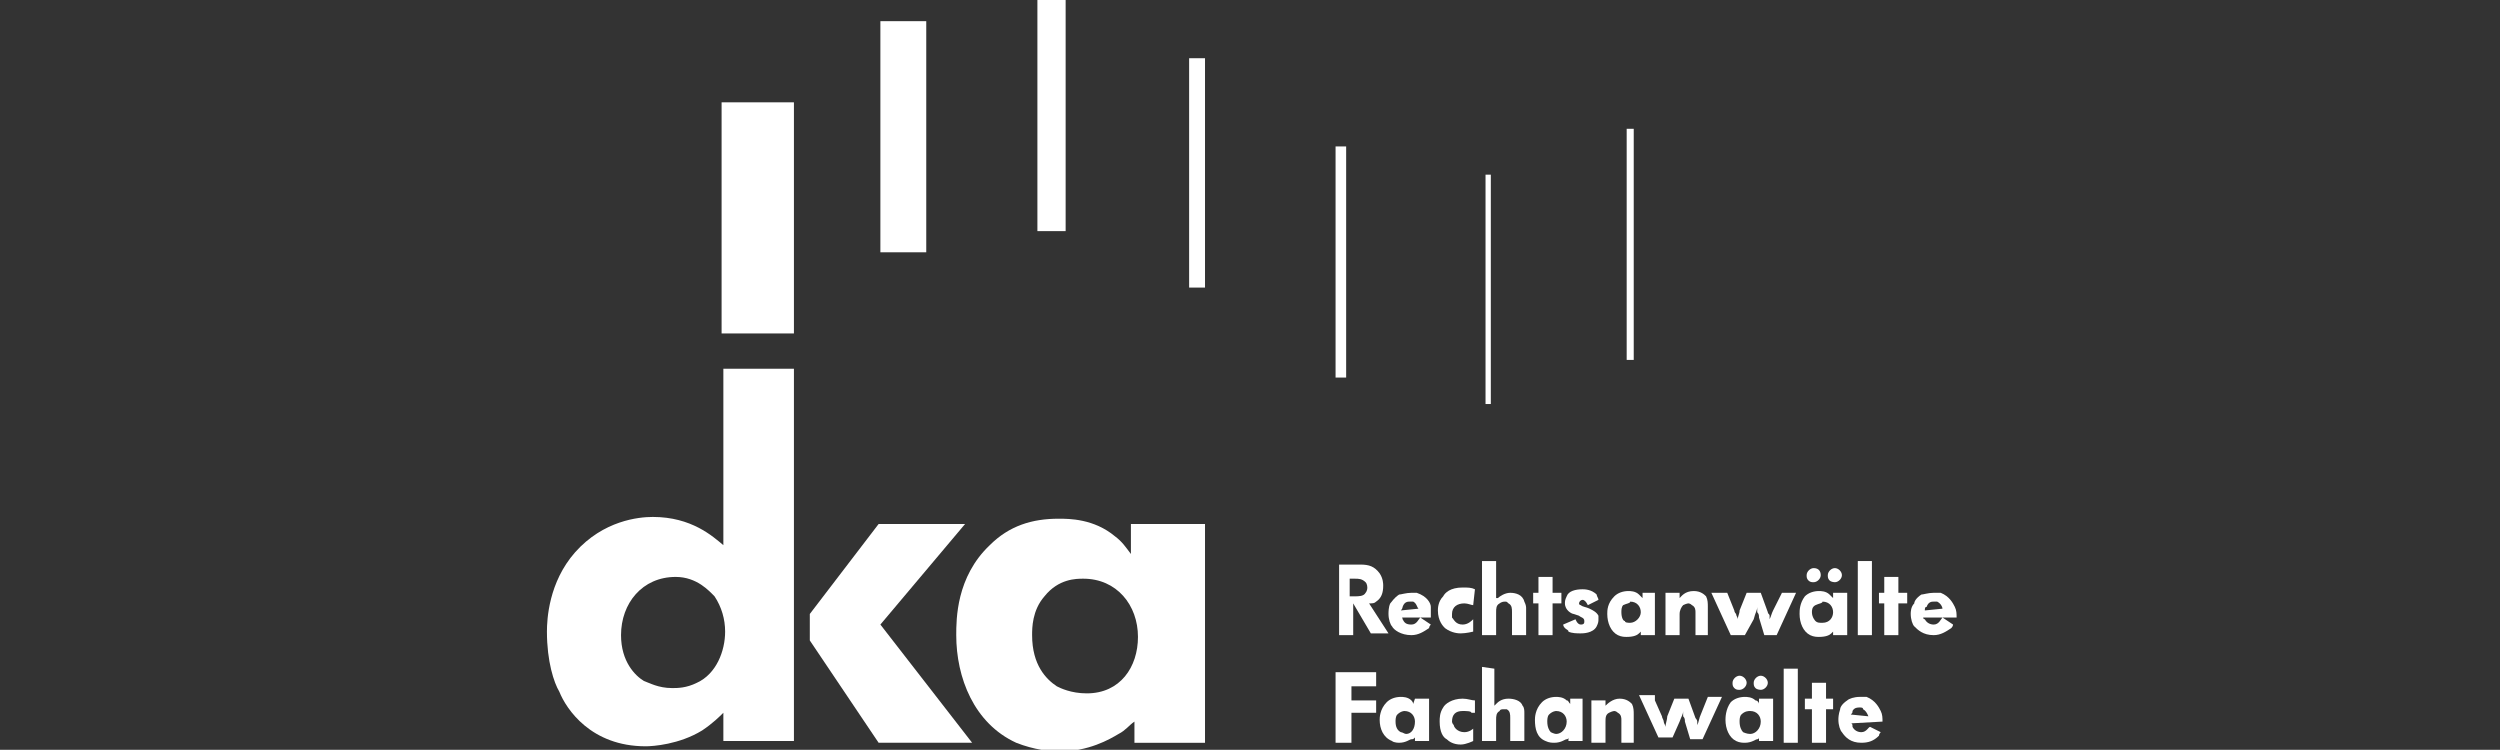 <?xml version="1.0" encoding="utf-8"?>
<!-- Generator: Adobe Illustrator 25.1.0, SVG Export Plug-In . SVG Version: 6.00 Build 0)  -->
<svg version="1.1" id="Ebene_1" xmlns="http://www.w3.org/2000/svg" xmlns:xlink="http://www.w3.org/1999/xlink" x="0px" y="0px"
	 viewBox="0 0 141.7 42.5" enable-background="new 0 0 141.7 42.5" xml:space="preserve">
<rect x="0" y="0" width="141.7" height="42.5" fill="#333333" stroke="none"/>
<g>
	<path fill="#FFFFFF" d="M35.2,36L35.2,36c0,1.5,0.8,2.3,1.3,2.6c0.3,0.1,0.8,0.4,1.6,0.4c0.3,0,0.8,0,1.4-0.3
		c1.1-0.5,1.6-1.8,1.6-2.9c0-0.7-0.2-1.4-0.6-2c-0.3-0.3-1-1.1-2.2-1.1C36.4,32.7,35.2,34.2,35.2,36 M45,20.9L45,20.9V42h-4v-1.6
		c-0.2,0.2-0.6,0.6-1.2,1c-1.3,0.8-2.8,0.9-3.2,0.9c-3.1,0-4.5-2.1-4.9-3.1c-0.3-0.5-0.7-1.7-0.7-3.4c0-0.7,0.1-2.8,1.6-4.5
		c1.6-1.8,3.6-2,4.4-2c2.2,0,3.4,1.1,4,1.6v-10H45z"/>
	<polygon fill="#FFFFFF" points="45.9,34.8 45.9,34.8 49.8,29.7 54.7,29.7 49.9,35.4 55.1,42.1 49.8,42.1 45.9,36.3 	"/>
	<path fill="#FFFFFF" d="M59.2,33.8L59.2,33.8c-0.7,0.8-0.7,1.8-0.7,2.2c0,1.7,0.8,2.5,1.4,2.9c0.2,0.1,0.8,0.4,1.7,0.4
		c1.9,0,2.9-1.5,2.9-3.2c0-1.8-1.2-3.3-3.1-3.3C61,32.8,60,32.8,59.2,33.8 M64.3,29.7L64.3,29.7h4v12.4h-4v-1.2
		c-0.3,0.2-0.5,0.5-0.9,0.7c-0.5,0.3-1.7,1-3.4,1c-0.4,0-1.4-0.1-2.4-0.5c-2.4-1.1-3.4-3.7-3.4-6.1c0-0.9,0-3.3,1.9-5.1
		c1.1-1.1,2.4-1.5,3.9-1.5c0.6,0,2,0,3.2,1c0.4,0.3,0.6,0.6,0.9,1v-1.7H64.3z"/>
	<polygon fill="#FFFFFF" points="92.2,20.4 92.2,20.4 92.6,20.4 92.6,7.3 92.2,7.3 	"/>
	<polygon fill="#FFFFFF" points="84.2,22.9 84.2,22.9 84.5,22.9 84.5,9.9 84.2,9.9 	"/>
	<polygon fill="#FFFFFF" points="75.7,21.4 75.7,21.4 76.3,21.4 76.3,8.3 75.7,8.3 	"/>
	<polygon fill="#FFFFFF" points="67.4,16.3 67.4,16.3 68.3,16.3 68.3,3.3 67.4,3.3 	"/>
	<polygon fill="#FFFFFF" points="58.8,13.1 58.8,13.1 60.4,13.1 60.4,0 58.8,0 	"/>
	<polygon fill="#FFFFFF" points="49.9,14.3 49.9,14.3 52.5,14.3 52.5,1.2 49.9,1.2 	"/>
	<polygon fill="#FFFFFF" points="40.9,18.9 40.9,18.9 45,18.9 45,5.8 40.9,5.8 	"/>
	<path fill="#FFFFFF" d="M76.5,33.8L76.5,33.8h0.3c0.2,0,0.5,0,0.6-0.2c0,0,0.1-0.1,0.1-0.3c0,0,0-0.2-0.1-0.3
		c-0.2-0.2-0.4-0.2-0.6-0.2h-0.3V33.8z M76.8,32L76.8,32h0.3c0.5,0,0.8,0.1,1.1,0.5c0.2,0.3,0.2,0.6,0.2,0.7c0,0.4-0.1,0.7-0.4,0.9
		c-0.1,0.1-0.2,0.1-0.4,0.1l1.1,1.7h-1l-1-1.7V36h-0.8v-4H76.8z"/>
	<path fill="#FFFFFF" d="M80.4,34.5L80.4,34.5c-0.1-0.1-0.1-0.3-0.3-0.4c0,0-0.1,0-0.2,0s-0.3,0-0.4,0.3c0,0,0,0.1-0.1,0.2
		L80.4,34.5L80.4,34.5z M79.4,34.9L79.4,34.9c0.1,0.1,0.1,0.2,0.1,0.2c0.1,0.2,0.2,0.3,0.5,0.3s0.4-0.3,0.5-0.4l0.6,0.4
		c0,0-0.1,0.1-0.1,0.2c-0.3,0.2-0.6,0.4-1,0.4c-0.6,0-1-0.3-1.1-0.5c-0.1-0.1-0.2-0.4-0.2-0.7c0-0.1,0-0.4,0.1-0.6
		c0.1-0.1,0.2-0.3,0.5-0.5c0.1,0,0.4-0.1,0.7-0.1c0.1,0,0.3,0,0.3,0c0.6,0.2,0.8,0.6,0.8,0.8s0,0.4,0,0.6h-1.7V34.9z"/>
	<path fill="#FFFFFF" d="M83.5,34.3L83.5,34.3c-0.1,0-0.3-0.1-0.5-0.1c-0.4,0-0.7,0.2-0.7,0.6c0,0,0,0.1,0,0.2
		c0.1,0.1,0.2,0.4,0.6,0.4c0.3,0,0.5-0.2,0.6-0.3v0.7c0,0-0.4,0.1-0.7,0.1c-0.1,0-0.5,0-0.9-0.3c-0.1-0.1-0.4-0.4-0.4-1
		c0-0.1,0-0.5,0.3-0.8c0.1-0.2,0.4-0.5,1.1-0.5c0.3,0,0.5,0,0.7,0.1L83.5,34.3L83.5,34.3z"/>
	<path fill="#FFFFFF" d="M84.8,31.8L84.8,31.8v2.1c0,0,0,0,0.1,0c0.1-0.1,0.4-0.3,0.7-0.3c0.3,0,0.7,0.1,0.8,0.5
		c0.1,0.2,0.1,0.3,0.1,0.4V36h-0.8v-1.3c0-0.2,0-0.4-0.2-0.5c-0.1-0.1-0.1-0.1-0.2-0.1c-0.2,0-0.3,0.1-0.3,0.1
		c-0.2,0.1-0.2,0.3-0.2,0.5V36H84v-4.2H84.8z"/>
	<polygon fill="#FFFFFF" points="88,33.6 88,33.6 88.5,33.6 88.5,34.2 88,34.2 88,36 87.2,36 87.2,34.2 86.9,34.2 86.9,33.6 
		87.2,33.6 87.2,32.7 88,32.7 	"/>
	<path fill="#FFFFFF" d="M90,34.3L90,34.3C90,34.2,90,34.2,90,34.3c-0.1-0.2-0.2-0.3-0.3-0.3c-0.1,0-0.2,0.1-0.2,0.2
		c0,0,0,0.1,0.1,0.1c0.1,0.1,0.3,0.1,0.5,0.2c0.2,0.1,0.4,0.2,0.5,0.4c0,0.1,0,0.2,0,0.2c0,0.1,0,0.2-0.1,0.4
		c-0.2,0.4-0.8,0.4-0.9,0.4c-0.2,0-0.5,0-0.7-0.1c0-0.1-0.1-0.1-0.2-0.2c-0.1-0.1-0.1-0.2-0.1-0.2l0.7-0.3c0,0,0.1,0.3,0.3,0.3
		c0.2,0,0.2-0.1,0.2-0.2c0-0.2-0.2-0.2-0.3-0.3l-0.3-0.1c-0.1,0-0.5-0.2-0.5-0.6c0-0.1,0-0.2,0.1-0.4c0.1-0.3,0.5-0.4,0.9-0.4
		c0.1,0,0.5,0,0.8,0.3c0,0.1,0.1,0.2,0.1,0.3L90,34.3z"/>
	<path fill="#FFFFFF" d="M92,34.3L92,34.3c-0.1,0.1-0.1,0.3-0.1,0.4c0,0.3,0.1,0.5,0.2,0.5c0,0.1,0.2,0.1,0.3,0.1
		c0.3,0,0.6-0.3,0.6-0.6s-0.2-0.6-0.6-0.6C92.4,34.2,92.2,34.2,92,34.3 M93,33.6L93,33.6h0.8V36H93v-0.2l-0.1,0.1
		c-0.1,0.1-0.3,0.2-0.7,0.2c-0.1,0-0.3,0-0.5-0.1c-0.4-0.2-0.6-0.7-0.6-1.2c0-0.2,0-0.6,0.4-1c0.2-0.2,0.5-0.3,0.8-0.3
		c0.1,0,0.4,0,0.6,0.2c0.1,0.1,0.1,0.1,0.2,0.2v-0.3H93z"/>
	<path fill="#FFFFFF" d="M96.1,36L96.1,36v-1.3c0-0.1,0-0.3-0.2-0.4c-0.1-0.1-0.2-0.1-0.2-0.1s-0.1,0-0.3,0.1
		c-0.1,0.1-0.2,0.3-0.2,0.5V36h-0.8v-2.4h0.8v0.3c0.1-0.1,0.3-0.4,0.8-0.4c0.4,0,0.6,0.2,0.7,0.3c0.1,0.2,0.1,0.4,0.1,0.6V36H96.1z"
		/>
	<path fill="#FFFFFF" d="M97.9,33.6L97.9,33.6l0.4,1c0,0.1,0.1,0.2,0.1,0.2c0,0.1,0.1,0.2,0.1,0.3c0-0.2,0.1-0.3,0.1-0.5l0.4-1h0.8
		l0.4,1.1c0,0.1,0.1,0.1,0.1,0.2c0,0.1,0,0.2,0,0.2c0.1-0.2,0.1-0.3,0.2-0.5l0.5-1h0.8l-1.1,2.4H100l-0.3-1c0-0.1,0-0.2-0.1-0.3
		c0-0.1,0-0.2,0-0.3c0,0.2-0.1,0.3-0.2,0.7L98.9,36h-0.8L97,33.6H97.9z"/>
	<path fill="#FFFFFF" d="M103.6,32.6L103.6,32.6c0-0.2,0.2-0.4,0.4-0.4c0.2,0,0.4,0.2,0.4,0.4S104.2,33,104,33c0,0-0.2,0-0.3-0.1
		C103.6,32.8,103.6,32.7,103.6,32.6 M102.9,34.3L102.9,34.3c-0.2,0.1-0.2,0.3-0.2,0.4c0,0.3,0.2,0.5,0.2,0.5
		c0.1,0.1,0.2,0.1,0.4,0.1c0.4,0,0.6-0.3,0.6-0.6s-0.2-0.6-0.6-0.6C103.3,34.2,103.1,34.2,102.9,34.3 M102.4,32.6L102.4,32.6
		c0-0.2,0.2-0.4,0.4-0.4c0.3,0,0.4,0.2,0.4,0.4S103,33,102.8,33c-0.1,0-0.2,0-0.3-0.1C102.4,32.8,102.4,32.7,102.4,32.6 M103.9,33.6
		L103.9,33.6h0.8V36h-0.8v-0.2l-0.1,0.1c-0.1,0.1-0.3,0.2-0.7,0.2c-0.1,0-0.3,0-0.5-0.1c-0.4-0.2-0.6-0.7-0.6-1.2c0-0.2,0-0.6,0.3-1
		c0.2-0.2,0.5-0.3,0.8-0.3c0.1,0,0.4,0,0.6,0.2c0.1,0.1,0.1,0.1,0.2,0.2C103.9,33.9,103.9,33.6,103.9,33.6z"/>
	<polygon fill="#FFFFFF" points="105.3,36 105.3,36 106.1,36 106.1,31.8 105.3,31.8 	"/>
	<polygon fill="#FFFFFF" points="107.6,33.6 107.6,33.6 108.1,33.6 108.1,34.2 107.6,34.2 107.6,36 106.8,36 106.8,34.2 106.5,34.2 
		106.5,33.6 106.8,33.6 106.8,32.7 107.6,32.7 	"/>
	<path fill="#FFFFFF" d="M110.1,34.5L110.1,34.5c0-0.1-0.1-0.3-0.3-0.4c0,0-0.1,0-0.2,0s-0.3,0-0.4,0.3c-0.1,0-0.1,0.1-0.1,0.2
		L110.1,34.5L110.1,34.5z M109,34.9L109,34.9c0,0.1,0,0.2,0.1,0.2c0.1,0.2,0.3,0.3,0.5,0.3c0.3,0,0.4-0.3,0.5-0.4l0.6,0.4
		c0,0,0,0.1-0.1,0.2c-0.3,0.2-0.6,0.4-1,0.4c-0.6,0-0.9-0.3-1.1-0.5c-0.1-0.1-0.2-0.4-0.2-0.7c0-0.1,0-0.4,0.2-0.6
		c0-0.1,0.1-0.3,0.4-0.5c0.1,0,0.4-0.1,0.7-0.1c0.1,0,0.3,0,0.4,0c0.5,0.2,0.7,0.6,0.8,0.8c0.1,0.2,0.1,0.4,0.1,0.6H109V34.9z"/>
	<polygon fill="#FFFFFF" points="78,38.1 78,38.1 78,38.9 76.6,38.9 76.6,39.7 78,39.7 78,40.4 76.6,40.4 76.6,42.1 75.7,42.1 
		75.7,38.1 	"/>
	<path fill="#FFFFFF" d="M79.2,40.5L79.2,40.5c-0.1,0.1-0.1,0.3-0.1,0.4c0,0.3,0.1,0.5,0.3,0.6c0.1,0,0.2,0.1,0.3,0.1
		c0.3,0,0.5-0.3,0.5-0.7c0-0.3-0.2-0.6-0.6-0.6C79.6,40.3,79.4,40.3,79.2,40.5 M80.2,39.6L80.2,39.6H81V42h-0.8v-0.2
		c-0.1,0.1-0.1,0.1-0.2,0.1s-0.3,0.2-0.7,0.2c0,0-0.3,0-0.4-0.1c-0.5-0.2-0.7-0.7-0.7-1.2c0-0.1,0-0.6,0.4-1
		c0.2-0.2,0.5-0.3,0.8-0.3c0.1,0,0.4,0,0.6,0.2c0,0,0.1,0.1,0.1,0.2L80.2,39.6L80.2,39.6z"/>
	<path fill="#FFFFFF" d="M83.4,40.4L83.4,40.4c0-0.1-0.3-0.1-0.5-0.1c-0.4,0-0.6,0.2-0.6,0.6c0,0,0,0.1,0.1,0.2
		c0,0.1,0.2,0.4,0.6,0.4c0.3,0,0.5-0.2,0.5-0.2V42c0,0-0.4,0.2-0.7,0.2c-0.1,0-0.5,0-0.8-0.3c-0.2-0.1-0.4-0.4-0.4-1
		c0-0.2,0-0.5,0.2-0.8c0.1-0.2,0.5-0.5,1.1-0.5c0.3,0,0.5,0.1,0.7,0.1v0.7H83.4z"/>
	<path fill="#FFFFFF" d="M84.7,37.9L84.7,37.9V40l0.1-0.1c0.1-0.1,0.3-0.3,0.7-0.3c0.3,0,0.7,0.1,0.8,0.4c0.1,0.1,0.1,0.3,0.1,0.4
		V42h-0.8v-1.3c0-0.2,0-0.4-0.2-0.5h-0.2c-0.2,0-0.2,0.1-0.2,0.1c-0.2,0.1-0.2,0.3-0.2,0.5V42H84v-4.2L84.7,37.9L84.7,37.9z"/>
	<path fill="#FFFFFF" d="M87.8,40.5L87.8,40.5c-0.1,0.1-0.1,0.3-0.1,0.4c0,0.3,0.1,0.5,0.2,0.6c0,0,0.2,0.1,0.3,0.1
		c0.3,0,0.6-0.3,0.6-0.7c0-0.3-0.2-0.6-0.6-0.6C88.2,40.3,88,40.3,87.8,40.5 M88.9,39.6L88.9,39.6h0.8V42h-0.8v-0.2
		c0,0.1-0.1,0.1-0.1,0.1c-0.1,0-0.3,0.2-0.7,0.2c-0.1,0-0.3,0-0.5-0.1c-0.5-0.2-0.6-0.7-0.6-1.2c0-0.1,0-0.6,0.4-1
		c0.2-0.2,0.5-0.3,0.8-0.3c0.1,0,0.4,0,0.6,0.2c0.1,0,0.1,0.1,0.2,0.2v-0.3H88.9z"/>
	<path fill="#FFFFFF" d="M91.9,42.1L91.9,42.1v-1.3c0-0.1,0-0.3-0.2-0.4c-0.1-0.1-0.2-0.1-0.2-0.1s-0.1,0-0.3,0.1
		C91,40.5,91,40.7,91,40.9v1.2h-0.8v-2.4H91V40c0.1-0.1,0.4-0.4,0.8-0.4s0.6,0.2,0.7,0.3c0.1,0.2,0.1,0.4,0.1,0.6v1.6
		C92.6,42.1,91.9,42.1,91.9,42.1z"/>
	<path fill="#FFFFFF" d="M93.8,39.7L93.8,39.7l0.4,0.9c0,0.1,0.1,0.2,0.1,0.3s0.1,0.2,0.1,0.3c0-0.2,0.1-0.4,0.1-0.6l0.4-1h0.8
		l0.4,1.1c0,0,0.1,0.1,0.1,0.2c0,0.1,0,0.1,0,0.2c0.1-0.2,0.1-0.4,0.2-0.6l0.4-1h0.8l-1.1,2.4h-0.7l-0.3-1c0-0.1,0-0.2-0.1-0.3
		c0-0.1,0-0.2,0-0.3c0,0.2-0.1,0.3-0.2,0.6l-0.4,0.9H94l-1.1-2.4h0.9V39.7z"/>
	<path fill="#FFFFFF" d="M99.4,38.7L99.4,38.7c0-0.2,0.2-0.4,0.4-0.4c0.2,0,0.4,0.2,0.4,0.4s-0.2,0.4-0.4,0.4c0,0-0.2,0-0.3-0.1
		C99.4,38.9,99.4,38.8,99.4,38.7 M98.7,40.5L98.7,40.5c-0.1,0.1-0.1,0.3-0.1,0.4c0,0.3,0.1,0.5,0.2,0.6c0,0,0.2,0.1,0.4,0.1
		c0.3,0,0.6-0.3,0.6-0.7c0-0.3-0.2-0.6-0.6-0.6C99.1,40.3,98.9,40.3,98.7,40.5 M98.2,38.7L98.2,38.7c0-0.2,0.2-0.4,0.4-0.4
		c0.2,0,0.4,0.2,0.4,0.4s-0.2,0.4-0.4,0.4c-0.1,0-0.2,0-0.3-0.1C98.2,38.9,98.2,38.8,98.2,38.7 M99.7,39.6L99.7,39.6h0.8V42h-0.8
		v-0.2c0,0.1-0.1,0.1-0.1,0.1c-0.1,0-0.3,0.2-0.7,0.2c-0.1,0-0.3,0-0.5-0.1c-0.4-0.2-0.6-0.7-0.6-1.2c0-0.1,0-0.6,0.3-1
		c0.2-0.2,0.5-0.3,0.8-0.3c0.1,0,0.4,0,0.6,0.2c0.1,0,0.2,0.1,0.2,0.2C99.7,39.9,99.7,39.6,99.7,39.6z"/>
	<polygon fill="#FFFFFF" points="101.1,42.1 101.1,42.1 101.9,42.1 101.9,37.9 101.1,37.9 	"/>
	<polygon fill="#FFFFFF" points="103.5,39.6 103.5,39.6 103.9,39.6 103.9,40.2 103.5,40.2 103.5,42.1 102.7,42.1 102.7,40.2 
		102.3,40.2 102.3,39.6 102.7,39.6 102.7,38.7 103.5,38.7 	"/>
	<path fill="#FFFFFF" d="M105.9,40.6L105.9,40.6c0,0-0.1-0.3-0.3-0.4c0-0.1-0.1-0.1-0.2-0.1s-0.3,0-0.4,0.2c0,0.1,0,0.1-0.1,0.2
		L105.9,40.6L105.9,40.6z M104.9,41L104.9,41c0.1,0,0.1,0.1,0.1,0.2c0.1,0.2,0.3,0.3,0.5,0.3c0.3,0,0.4-0.3,0.5-0.3l0.6,0.3
		c0,0-0.1,0.1-0.1,0.2c-0.3,0.3-0.6,0.4-1,0.4c-0.6,0-0.9-0.3-1.1-0.6c-0.1-0.1-0.2-0.4-0.2-0.7c0-0.1,0-0.3,0.1-0.6
		c0-0.1,0.1-0.3,0.4-0.5c0.1-0.1,0.4-0.2,0.7-0.2c0.1,0,0.3,0,0.4,0c0.5,0.2,0.7,0.6,0.8,0.8c0.1,0.2,0.1,0.4,0.1,0.6L104.9,41
		L104.9,41z"/>
</g>
</svg>

